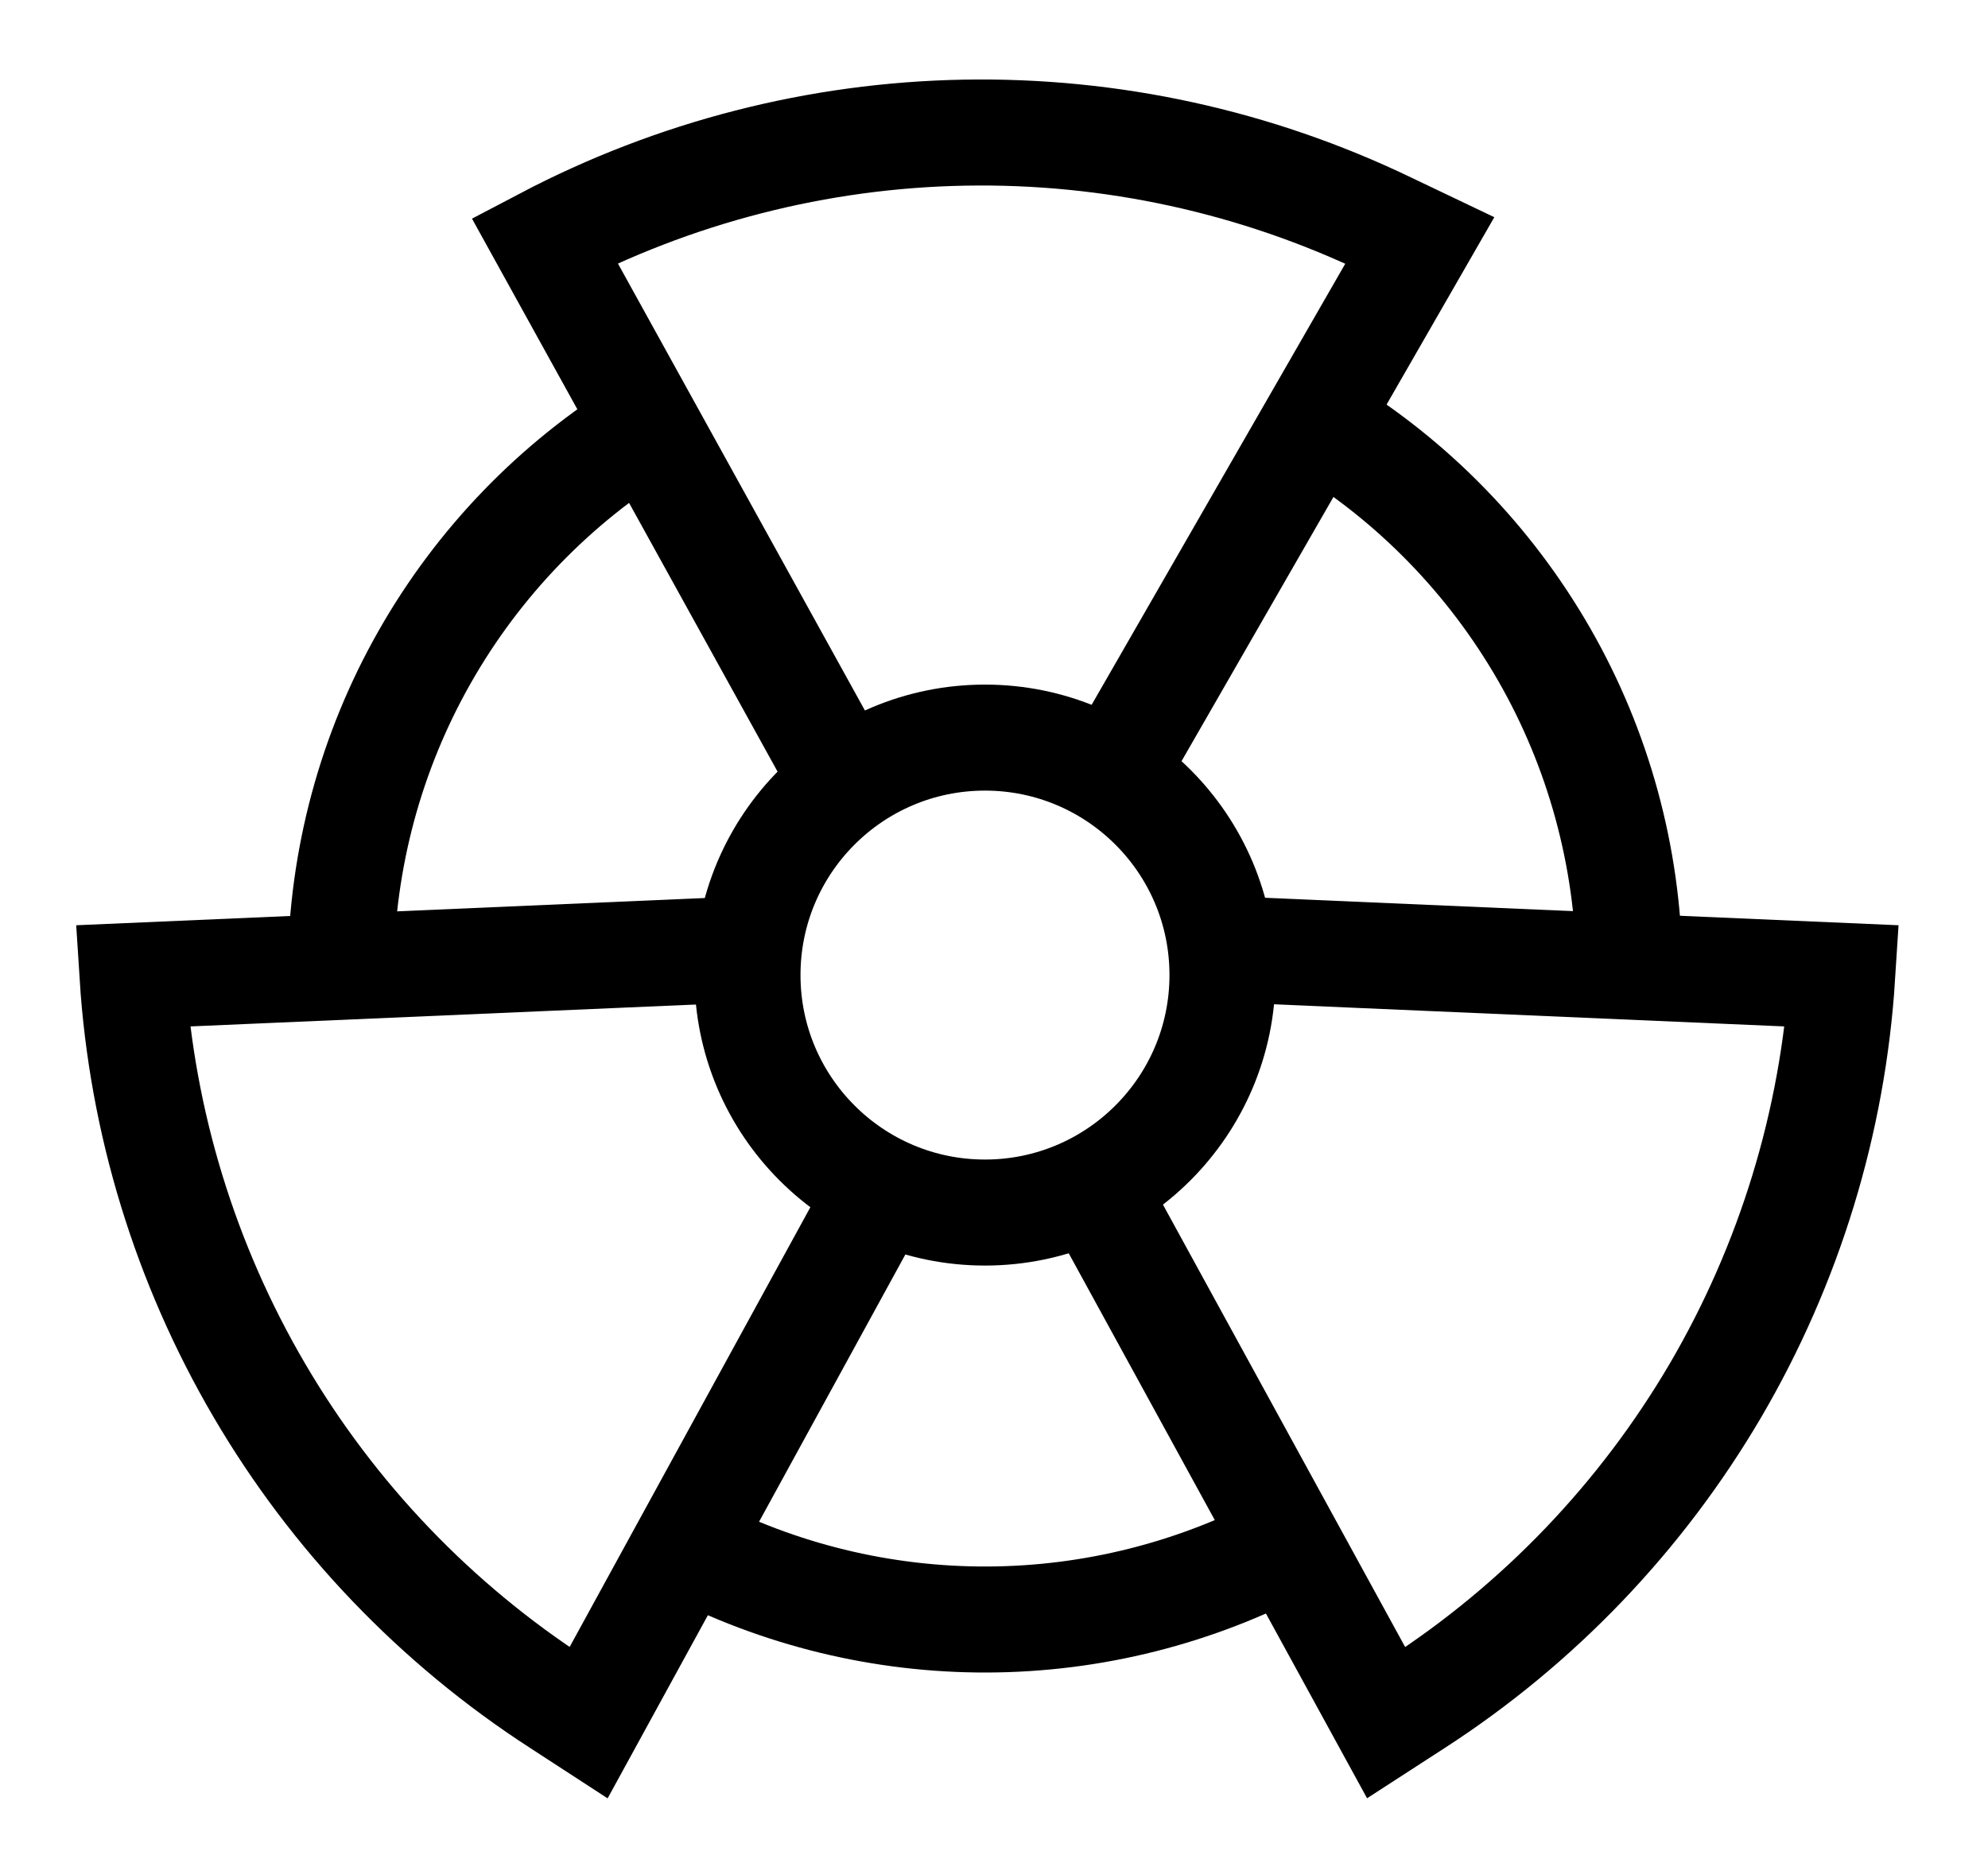 <svg width="15" height="14" viewBox="0 0 15 14" fill="none" xmlns="http://www.w3.org/2000/svg">
<path d="M6.365 5.897L4.109 1.814C5.087 1.3 6.172 1.021 7.277 1.001C8.382 0.981 9.476 1.22 10.472 1.699L10.713 1.814L8.423 5.797" stroke="black" stroke-width="0.8" stroke-miterlimit="10"/>
<path d="M9.24 7.162L13.9 7.364C13.83 8.467 13.502 9.538 12.944 10.492C12.385 11.445 11.611 12.255 10.683 12.855L10.459 13L8.253 8.97" stroke="black" stroke-width="0.8" stroke-miterlimit="10"/>
<path d="M7.432 9.15C8.421 9.15 9.224 8.347 9.224 7.358C9.224 6.368 8.421 5.566 7.432 5.566C6.442 5.566 5.64 6.368 5.64 7.358C5.64 8.347 6.442 9.15 7.432 9.15Z" stroke="black" stroke-width="0.8" stroke-miterlimit="10"/>
<path d="M5.66 7.162L1 7.364C1.07 8.467 1.398 9.538 1.957 10.492C2.515 11.445 3.29 12.255 4.218 12.855L4.441 13L6.647 8.97" stroke="black" stroke-width="0.8" stroke-miterlimit="10"/>
<path d="M9.722 11.649C9.023 12.021 8.243 12.218 7.451 12.221C6.659 12.224 5.878 12.034 5.176 11.667" stroke="black" stroke-width="0.8" stroke-miterlimit="10"/>
<path d="M9.953 3.198C10.658 3.625 11.242 4.225 11.652 4.94C12.062 5.655 12.282 6.463 12.294 7.287" stroke="black" stroke-width="0.8" stroke-miterlimit="10"/>
<path d="M2.571 7.305C2.58 6.482 2.797 5.675 3.203 4.96C3.609 4.244 4.19 3.643 4.891 3.213" stroke="black" stroke-width="0.8" stroke-miterlimit="10"/>
</svg>
